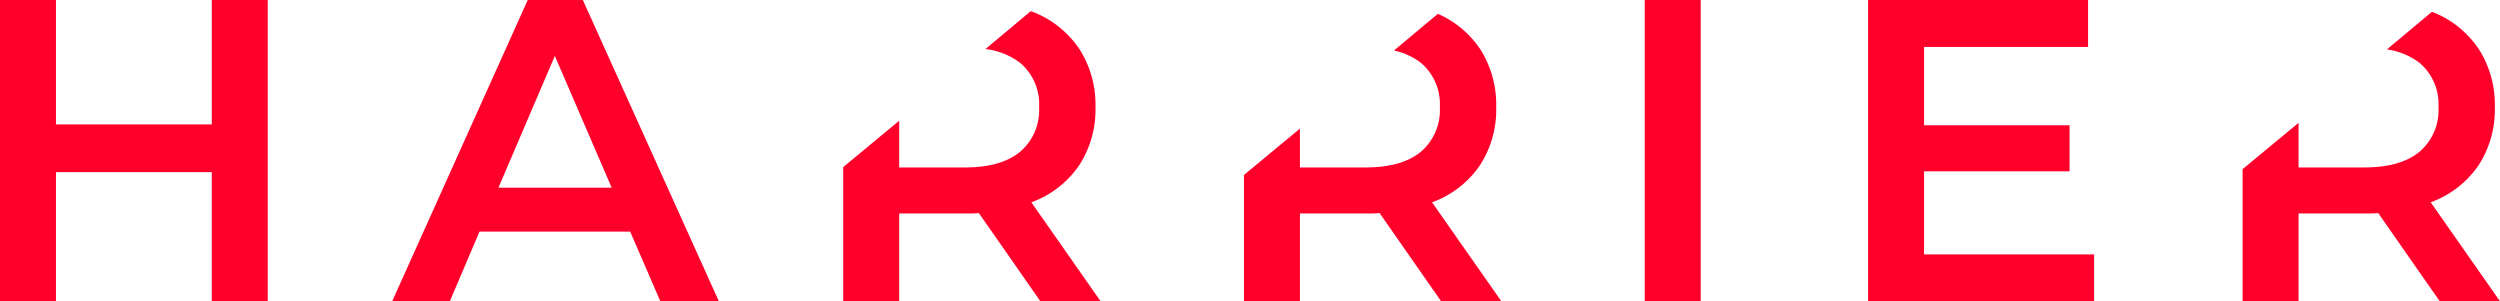 <svg xmlns="http://www.w3.org/2000/svg" width="415.313" height="50.053" viewBox="0 0 415.313 50.053">
  <g id="Group_76" data-name="Group 76" transform="translate(-1679.873 -870.664)">
    <g id="Group_75" data-name="Group 75" transform="translate(1679.873 870.664)">
      <path id="Path_185" data-name="Path 185" d="M1724.351,870.664v50.053h-9.3V899.265H1689.17v21.453h-9.3V870.664h9.3v20.665h25.885V870.664Z" transform="translate(-1679.873 -870.664)" fill="#ff002b"/>
      <path id="Path_186" data-name="Path 186" d="M1744.314,909.135h-25.029l-4.932,11.583h-9.581l22.523-50.053h9.155l22.6,50.053h-9.726Zm-3.075-7.295-9.44-21.882-9.367,21.882Z" transform="translate(-1639.626 -870.664)" fill="#ff002b"/>
      <path id="Path_187" data-name="Path 187" d="M1784.3,870.664h9.3v50.053h-9.3Z" transform="translate(-1511.07 -870.664)" fill="#ff002b"/>
      <path id="Path_188" data-name="Path 188" d="M1836.025,912.923v7.794h-37.541V870.664h36.539v7.794h-27.245v13.012h24.171v7.653h-24.171v13.8Z" transform="translate(-1488.142 -870.664)" fill="#ff002b"/>
    </g>
    <path id="Path_189" data-name="Path 189" d="M1798.006,896.777a16.955,16.955,0,0,0,2.752-9.725,17.222,17.222,0,0,0-2.572-9.511,16.394,16.394,0,0,0-7.117-6c-2.271,1.9-4.743,3.966-7.3,6.1a10.92,10.92,0,0,1,4.477,2.046,8.977,8.977,0,0,1,3.148,7.365,9.077,9.077,0,0,1-3.148,7.4q-3.147,2.614-9.225,2.611h-10.869v-6.45c-3.456,2.865-6.643,5.5-9.3,7.7V919.3h9.3V904.713h11.3a19.3,19.3,0,0,0,1.931-.071l10.225,14.658h10.011L1790.1,902.855A16.381,16.381,0,0,0,1798.006,896.777Z" transform="translate(127.673 1.418)" fill="#ff002b"/>
    <path id="Path_190" data-name="Path 190" d="M1861.409,896.981a16.974,16.974,0,0,0,2.753-9.725,17.222,17.222,0,0,0-2.572-9.511,16.5,16.5,0,0,0-7.4-6.152c-.154-.068-.327-.112-.484-.178-2.313,1.942-4.841,4.053-7.473,6.246a11.606,11.606,0,0,1,5.419,2.229,8.976,8.976,0,0,1,3.145,7.365,9.076,9.076,0,0,1-3.145,7.4q-3.148,2.614-9.226,2.611h-10.868v-7.41c-3.4,2.815-6.583,5.453-9.3,7.695V919.5h9.3V904.917h11.3a19.293,19.293,0,0,0,1.931-.071L1855.01,919.5h10.011l-11.513-16.445A16.377,16.377,0,0,0,1861.409,896.981Z" transform="translate(230.165 1.214)" fill="#ff002b"/>
    <path id="Path_191" data-name="Path 191" d="M1764.661,903.127a16.39,16.39,0,0,0,7.9-6.078,16.972,16.972,0,0,0,2.753-9.725,17.2,17.2,0,0,0-2.575-9.511,16.509,16.509,0,0,0-7.4-6.151c-.248-.11-.523-.186-.779-.288-2.326,1.952-4.869,4.077-7.522,6.288a11.812,11.812,0,0,1,5.761,2.3,8.969,8.969,0,0,1,3.148,7.365,9.069,9.069,0,0,1-3.148,7.4q-3.147,2.614-9.223,2.611h-10.869v-7.763c-3.383,2.8-6.56,5.435-9.3,7.7v22.3h9.3V904.984h11.3a19.309,19.309,0,0,0,1.931-.071l10.225,14.658h10.01Z" transform="translate(86.545 1.146)" fill="#ff002b"/>
  </g>
</svg>
